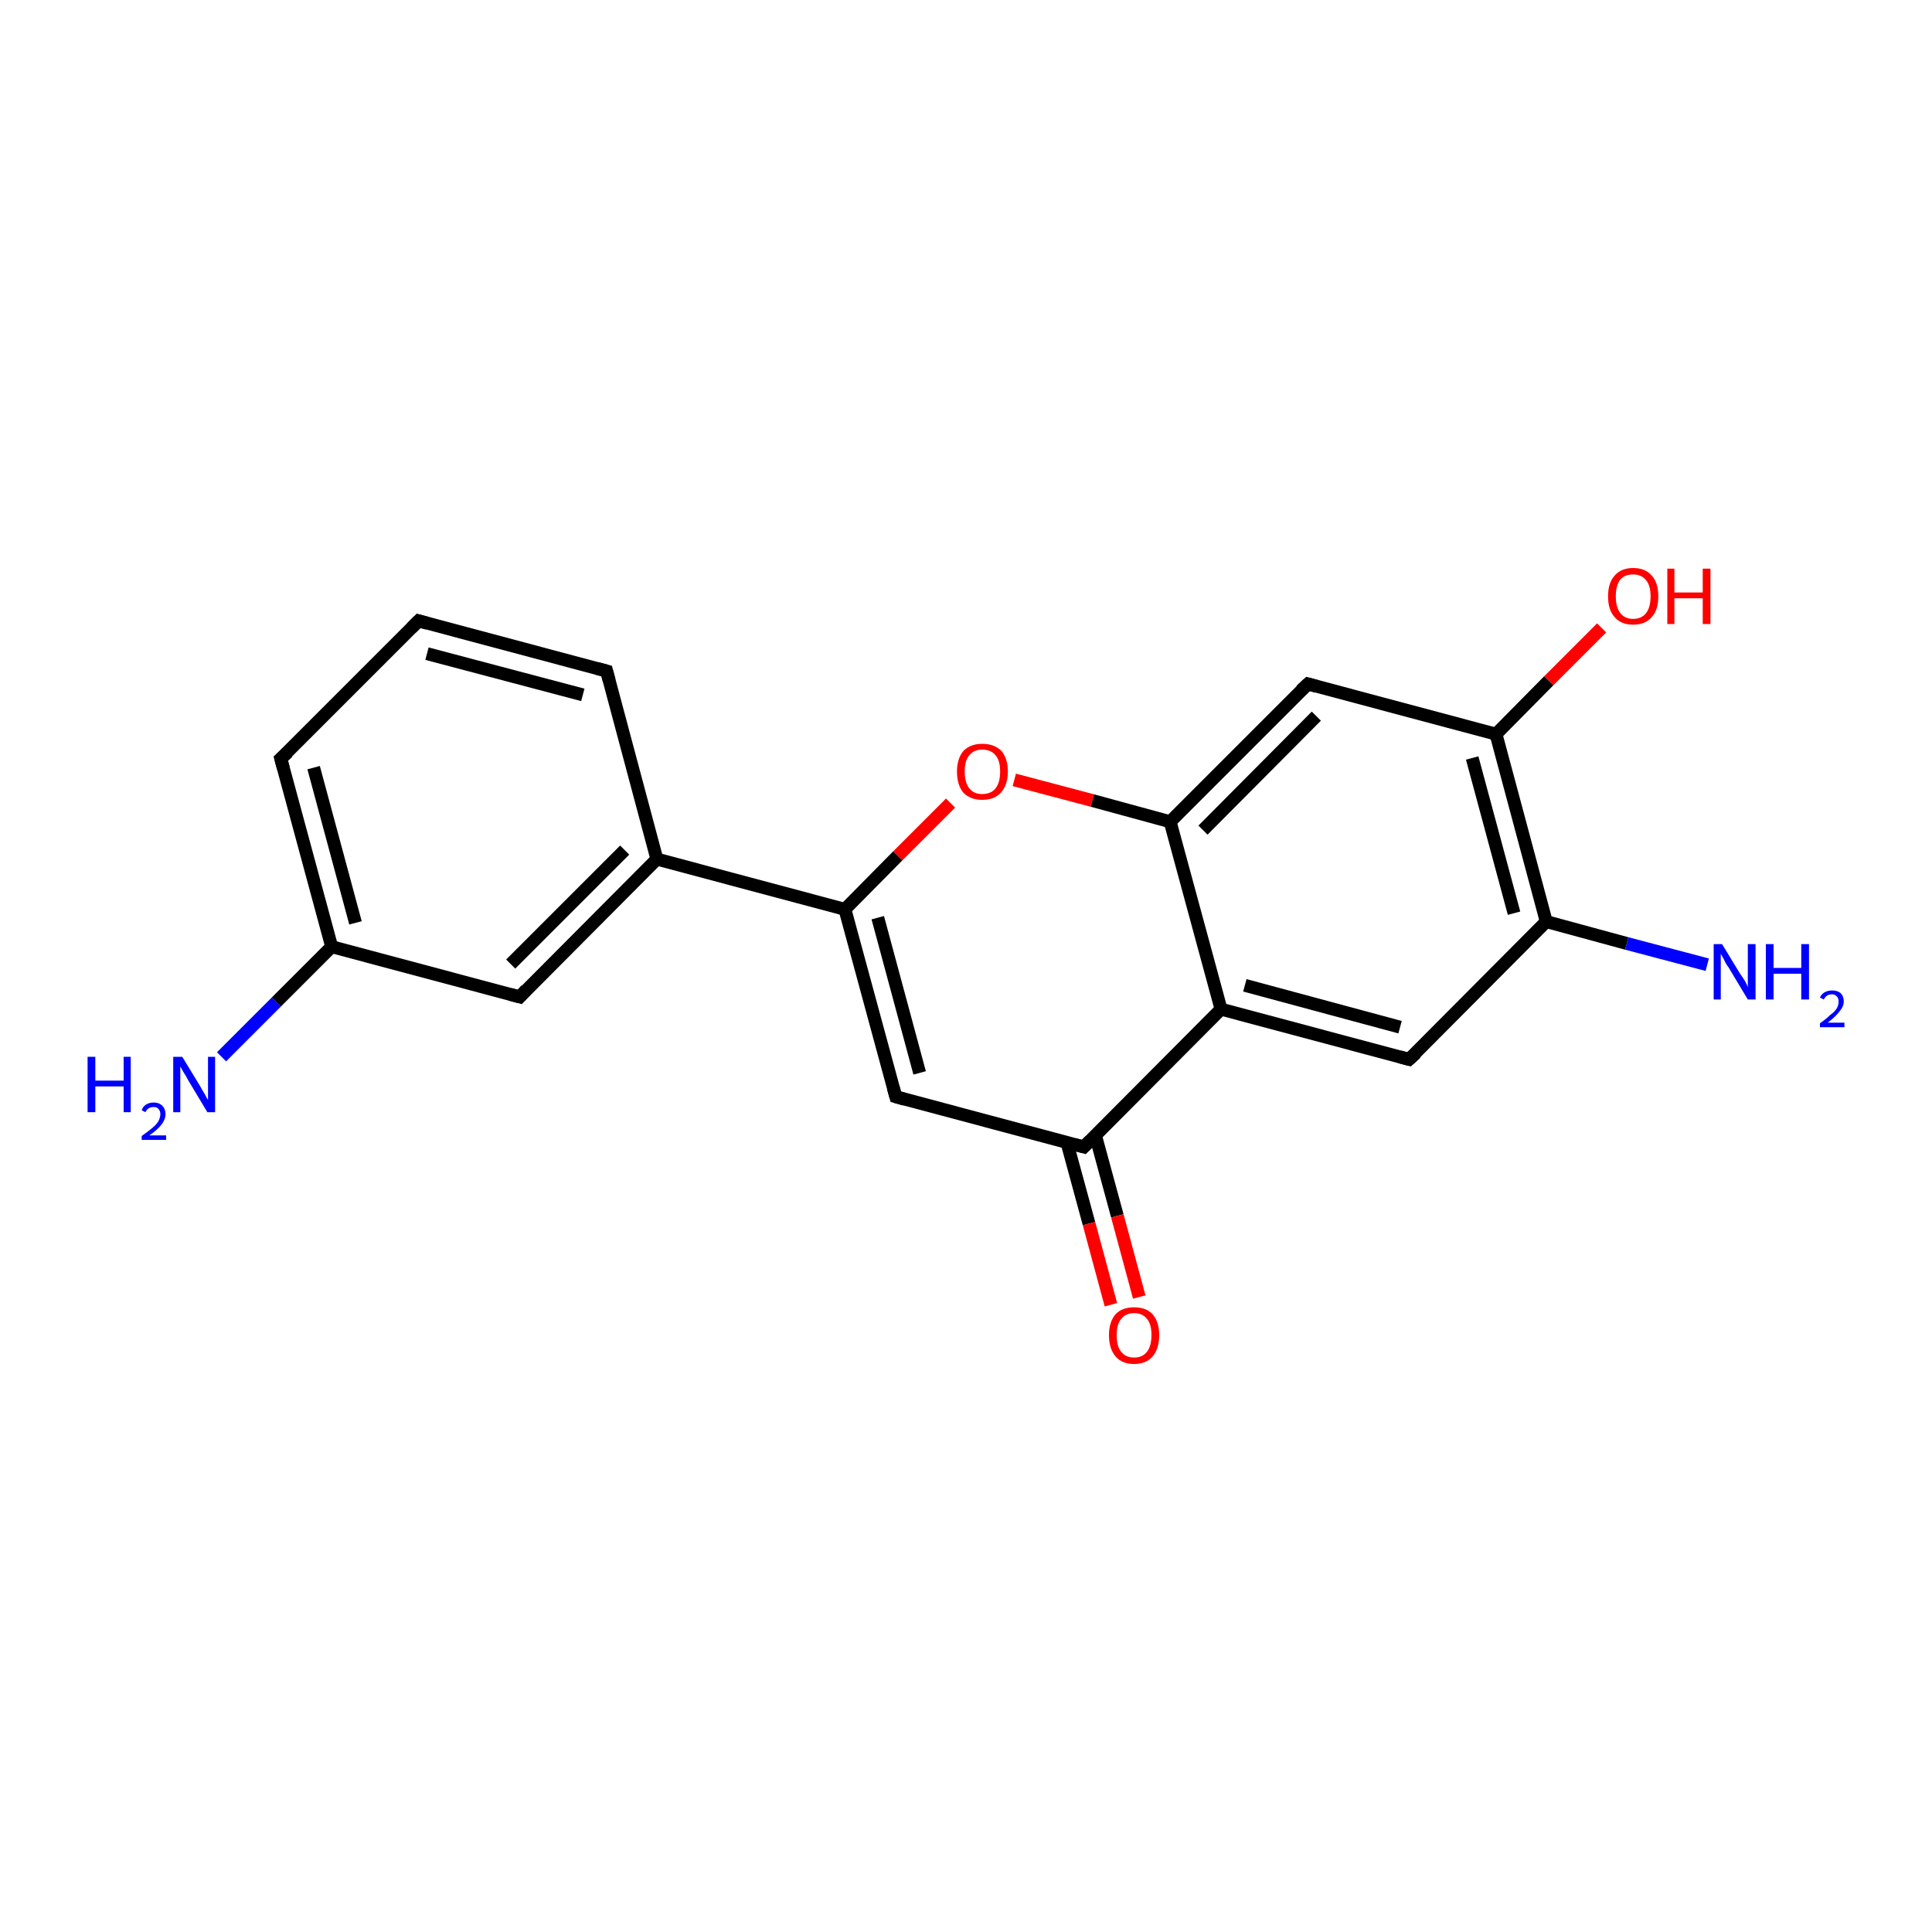 <?xml version='1.0' encoding='iso-8859-1'?>
<svg version='1.1' baseProfile='full'
              xmlns='http://www.w3.org/2000/svg'
                      xmlns:rdkit='http://www.rdkit.org/xml'
                      xmlns:xlink='http://www.w3.org/1999/xlink'
                  xml:space='preserve'
width='300px' height='300px' viewBox='0 0 300 300'>
<!-- END OF HEADER -->
<rect style='opacity:1.0;fill:#FFFFFF;stroke:none' width='300.0' height='300.0' x='0.0' y='0.0'> </rect>
<path class='bond-0 atom-0 atom-1' d='M 34.4,164.1 L 42.9,155.6' style='fill:none;fill-rule:evenodd;stroke:#0000FF;stroke-width:2.0px;stroke-linecap:butt;stroke-linejoin:miter;stroke-opacity:1' />
<path class='bond-0 atom-0 atom-1' d='M 42.9,155.6 L 51.5,147.0' style='fill:none;fill-rule:evenodd;stroke:#000000;stroke-width:2.0px;stroke-linecap:butt;stroke-linejoin:miter;stroke-opacity:1' />
<path class='bond-1 atom-1 atom-2' d='M 51.5,147.0 L 43.6,117.8' style='fill:none;fill-rule:evenodd;stroke:#000000;stroke-width:2.0px;stroke-linecap:butt;stroke-linejoin:miter;stroke-opacity:1' />
<path class='bond-1 atom-1 atom-2' d='M 55.2,143.3 L 48.7,119.2' style='fill:none;fill-rule:evenodd;stroke:#000000;stroke-width:2.0px;stroke-linecap:butt;stroke-linejoin:miter;stroke-opacity:1' />
<path class='bond-2 atom-2 atom-3' d='M 43.6,117.8 L 65.0,96.4' style='fill:none;fill-rule:evenodd;stroke:#000000;stroke-width:2.0px;stroke-linecap:butt;stroke-linejoin:miter;stroke-opacity:1' />
<path class='bond-3 atom-3 atom-4' d='M 65.0,96.4 L 94.2,104.2' style='fill:none;fill-rule:evenodd;stroke:#000000;stroke-width:2.0px;stroke-linecap:butt;stroke-linejoin:miter;stroke-opacity:1' />
<path class='bond-3 atom-3 atom-4' d='M 66.3,101.5 L 90.5,107.9' style='fill:none;fill-rule:evenodd;stroke:#000000;stroke-width:2.0px;stroke-linecap:butt;stroke-linejoin:miter;stroke-opacity:1' />
<path class='bond-4 atom-4 atom-5' d='M 94.2,104.2 L 102.0,133.4' style='fill:none;fill-rule:evenodd;stroke:#000000;stroke-width:2.0px;stroke-linecap:butt;stroke-linejoin:miter;stroke-opacity:1' />
<path class='bond-5 atom-5 atom-6' d='M 102.0,133.4 L 80.7,154.8' style='fill:none;fill-rule:evenodd;stroke:#000000;stroke-width:2.0px;stroke-linecap:butt;stroke-linejoin:miter;stroke-opacity:1' />
<path class='bond-5 atom-5 atom-6' d='M 97.0,132.0 L 79.3,149.7' style='fill:none;fill-rule:evenodd;stroke:#000000;stroke-width:2.0px;stroke-linecap:butt;stroke-linejoin:miter;stroke-opacity:1' />
<path class='bond-6 atom-5 atom-7' d='M 102.0,133.4 L 131.2,141.2' style='fill:none;fill-rule:evenodd;stroke:#000000;stroke-width:2.0px;stroke-linecap:butt;stroke-linejoin:miter;stroke-opacity:1' />
<path class='bond-7 atom-7 atom-8' d='M 131.2,141.2 L 139.1,170.3' style='fill:none;fill-rule:evenodd;stroke:#000000;stroke-width:2.0px;stroke-linecap:butt;stroke-linejoin:miter;stroke-opacity:1' />
<path class='bond-7 atom-7 atom-8' d='M 136.3,142.5 L 142.8,166.6' style='fill:none;fill-rule:evenodd;stroke:#000000;stroke-width:2.0px;stroke-linecap:butt;stroke-linejoin:miter;stroke-opacity:1' />
<path class='bond-8 atom-8 atom-9' d='M 139.1,170.3 L 168.3,178.1' style='fill:none;fill-rule:evenodd;stroke:#000000;stroke-width:2.0px;stroke-linecap:butt;stroke-linejoin:miter;stroke-opacity:1' />
<path class='bond-9 atom-9 atom-10' d='M 165.7,177.5 L 169.1,190.0' style='fill:none;fill-rule:evenodd;stroke:#000000;stroke-width:2.0px;stroke-linecap:butt;stroke-linejoin:miter;stroke-opacity:1' />
<path class='bond-9 atom-9 atom-10' d='M 169.1,190.0 L 172.5,202.6' style='fill:none;fill-rule:evenodd;stroke:#FF0000;stroke-width:2.0px;stroke-linecap:butt;stroke-linejoin:miter;stroke-opacity:1' />
<path class='bond-9 atom-9 atom-10' d='M 170.1,176.3 L 173.5,188.8' style='fill:none;fill-rule:evenodd;stroke:#000000;stroke-width:2.0px;stroke-linecap:butt;stroke-linejoin:miter;stroke-opacity:1' />
<path class='bond-9 atom-9 atom-10' d='M 173.5,188.8 L 176.9,201.4' style='fill:none;fill-rule:evenodd;stroke:#FF0000;stroke-width:2.0px;stroke-linecap:butt;stroke-linejoin:miter;stroke-opacity:1' />
<path class='bond-10 atom-9 atom-11' d='M 168.3,178.1 L 189.6,156.7' style='fill:none;fill-rule:evenodd;stroke:#000000;stroke-width:2.0px;stroke-linecap:butt;stroke-linejoin:miter;stroke-opacity:1' />
<path class='bond-11 atom-11 atom-12' d='M 189.6,156.7 L 218.8,164.5' style='fill:none;fill-rule:evenodd;stroke:#000000;stroke-width:2.0px;stroke-linecap:butt;stroke-linejoin:miter;stroke-opacity:1' />
<path class='bond-11 atom-11 atom-12' d='M 193.3,153.0 L 217.4,159.5' style='fill:none;fill-rule:evenodd;stroke:#000000;stroke-width:2.0px;stroke-linecap:butt;stroke-linejoin:miter;stroke-opacity:1' />
<path class='bond-12 atom-12 atom-13' d='M 218.8,164.5 L 240.1,143.1' style='fill:none;fill-rule:evenodd;stroke:#000000;stroke-width:2.0px;stroke-linecap:butt;stroke-linejoin:miter;stroke-opacity:1' />
<path class='bond-13 atom-13 atom-14' d='M 240.1,143.1 L 252.6,146.5' style='fill:none;fill-rule:evenodd;stroke:#000000;stroke-width:2.0px;stroke-linecap:butt;stroke-linejoin:miter;stroke-opacity:1' />
<path class='bond-13 atom-13 atom-14' d='M 252.6,146.5 L 265.1,149.8' style='fill:none;fill-rule:evenodd;stroke:#0000FF;stroke-width:2.0px;stroke-linecap:butt;stroke-linejoin:miter;stroke-opacity:1' />
<path class='bond-14 atom-13 atom-15' d='M 240.1,143.1 L 232.3,114.0' style='fill:none;fill-rule:evenodd;stroke:#000000;stroke-width:2.0px;stroke-linecap:butt;stroke-linejoin:miter;stroke-opacity:1' />
<path class='bond-14 atom-13 atom-15' d='M 235.1,141.8 L 228.6,117.7' style='fill:none;fill-rule:evenodd;stroke:#000000;stroke-width:2.0px;stroke-linecap:butt;stroke-linejoin:miter;stroke-opacity:1' />
<path class='bond-15 atom-15 atom-16' d='M 232.3,114.0 L 240.5,105.7' style='fill:none;fill-rule:evenodd;stroke:#000000;stroke-width:2.0px;stroke-linecap:butt;stroke-linejoin:miter;stroke-opacity:1' />
<path class='bond-15 atom-15 atom-16' d='M 240.5,105.7 L 248.7,97.5' style='fill:none;fill-rule:evenodd;stroke:#FF0000;stroke-width:2.0px;stroke-linecap:butt;stroke-linejoin:miter;stroke-opacity:1' />
<path class='bond-16 atom-15 atom-17' d='M 232.3,114.0 L 203.1,106.2' style='fill:none;fill-rule:evenodd;stroke:#000000;stroke-width:2.0px;stroke-linecap:butt;stroke-linejoin:miter;stroke-opacity:1' />
<path class='bond-17 atom-17 atom-18' d='M 203.1,106.2 L 181.7,127.6' style='fill:none;fill-rule:evenodd;stroke:#000000;stroke-width:2.0px;stroke-linecap:butt;stroke-linejoin:miter;stroke-opacity:1' />
<path class='bond-17 atom-17 atom-18' d='M 204.4,111.2 L 186.8,128.9' style='fill:none;fill-rule:evenodd;stroke:#000000;stroke-width:2.0px;stroke-linecap:butt;stroke-linejoin:miter;stroke-opacity:1' />
<path class='bond-18 atom-18 atom-19' d='M 181.7,127.6 L 169.6,124.3' style='fill:none;fill-rule:evenodd;stroke:#000000;stroke-width:2.0px;stroke-linecap:butt;stroke-linejoin:miter;stroke-opacity:1' />
<path class='bond-18 atom-18 atom-19' d='M 169.6,124.3 L 157.5,121.1' style='fill:none;fill-rule:evenodd;stroke:#FF0000;stroke-width:2.0px;stroke-linecap:butt;stroke-linejoin:miter;stroke-opacity:1' />
<path class='bond-19 atom-6 atom-1' d='M 80.7,154.8 L 51.5,147.0' style='fill:none;fill-rule:evenodd;stroke:#000000;stroke-width:2.0px;stroke-linecap:butt;stroke-linejoin:miter;stroke-opacity:1' />
<path class='bond-20 atom-19 atom-7' d='M 147.6,124.7 L 139.4,132.9' style='fill:none;fill-rule:evenodd;stroke:#FF0000;stroke-width:2.0px;stroke-linecap:butt;stroke-linejoin:miter;stroke-opacity:1' />
<path class='bond-20 atom-19 atom-7' d='M 139.4,132.9 L 131.2,141.2' style='fill:none;fill-rule:evenodd;stroke:#000000;stroke-width:2.0px;stroke-linecap:butt;stroke-linejoin:miter;stroke-opacity:1' />
<path class='bond-21 atom-18 atom-11' d='M 181.7,127.6 L 189.6,156.7' style='fill:none;fill-rule:evenodd;stroke:#000000;stroke-width:2.0px;stroke-linecap:butt;stroke-linejoin:miter;stroke-opacity:1' />
<path d='M 44.0,119.3 L 43.6,117.8 L 44.7,116.8' style='fill:none;stroke:#000000;stroke-width:2.0px;stroke-linecap:butt;stroke-linejoin:miter;stroke-opacity:1;' />
<path d='M 63.9,97.5 L 65.0,96.4 L 66.4,96.8' style='fill:none;stroke:#000000;stroke-width:2.0px;stroke-linecap:butt;stroke-linejoin:miter;stroke-opacity:1;' />
<path d='M 92.7,103.8 L 94.2,104.2 L 94.6,105.7' style='fill:none;stroke:#000000;stroke-width:2.0px;stroke-linecap:butt;stroke-linejoin:miter;stroke-opacity:1;' />
<path d='M 81.7,153.7 L 80.7,154.8 L 79.2,154.4' style='fill:none;stroke:#000000;stroke-width:2.0px;stroke-linecap:butt;stroke-linejoin:miter;stroke-opacity:1;' />
<path d='M 138.7,168.9 L 139.1,170.3 L 140.5,170.7' style='fill:none;stroke:#000000;stroke-width:2.0px;stroke-linecap:butt;stroke-linejoin:miter;stroke-opacity:1;' />
<path d='M 166.8,177.7 L 168.3,178.1 L 169.3,177.1' style='fill:none;stroke:#000000;stroke-width:2.0px;stroke-linecap:butt;stroke-linejoin:miter;stroke-opacity:1;' />
<path d='M 217.3,164.1 L 218.8,164.5 L 219.9,163.5' style='fill:none;stroke:#000000;stroke-width:2.0px;stroke-linecap:butt;stroke-linejoin:miter;stroke-opacity:1;' />
<path d='M 204.5,106.6 L 203.1,106.2 L 202.0,107.2' style='fill:none;stroke:#000000;stroke-width:2.0px;stroke-linecap:butt;stroke-linejoin:miter;stroke-opacity:1;' />
<path class='atom-0' d='M 13.6 164.1
L 14.8 164.1
L 14.8 167.8
L 19.2 167.8
L 19.2 164.1
L 20.3 164.1
L 20.3 172.7
L 19.2 172.7
L 19.2 168.7
L 14.8 168.7
L 14.8 172.7
L 13.6 172.7
L 13.6 164.1
' fill='#0000FF'/>
<path class='atom-0' d='M 22.0 172.4
Q 22.2 171.8, 22.7 171.5
Q 23.2 171.2, 23.9 171.2
Q 24.7 171.2, 25.2 171.7
Q 25.7 172.2, 25.7 173.0
Q 25.7 173.8, 25.1 174.6
Q 24.5 175.4, 23.2 176.3
L 25.8 176.3
L 25.8 177.0
L 22.0 177.0
L 22.0 176.4
Q 23.0 175.7, 23.7 175.1
Q 24.3 174.6, 24.6 174.1
Q 24.9 173.5, 24.9 173.0
Q 24.9 172.5, 24.6 172.2
Q 24.4 171.9, 23.9 171.9
Q 23.4 171.9, 23.1 172.1
Q 22.8 172.2, 22.6 172.7
L 22.0 172.4
' fill='#0000FF'/>
<path class='atom-0' d='M 28.3 164.1
L 31.1 168.7
Q 31.3 169.1, 31.8 169.9
Q 32.2 170.7, 32.3 170.8
L 32.3 164.1
L 33.4 164.1
L 33.4 172.7
L 32.2 172.7
L 29.2 167.7
Q 28.9 167.1, 28.5 166.5
Q 28.1 165.8, 28.0 165.6
L 28.0 172.7
L 26.9 172.7
L 26.9 164.1
L 28.3 164.1
' fill='#0000FF'/>
<path class='atom-10' d='M 172.2 207.3
Q 172.2 205.3, 173.2 204.1
Q 174.2 203.0, 176.1 203.0
Q 178.0 203.0, 179.0 204.1
Q 180.0 205.3, 180.0 207.3
Q 180.0 209.4, 179.0 210.6
Q 178.0 211.8, 176.1 211.8
Q 174.2 211.8, 173.2 210.6
Q 172.2 209.4, 172.2 207.3
M 176.1 210.8
Q 177.4 210.8, 178.1 209.9
Q 178.8 209.0, 178.8 207.3
Q 178.8 205.6, 178.1 204.8
Q 177.4 203.9, 176.1 203.9
Q 174.8 203.9, 174.1 204.8
Q 173.4 205.6, 173.4 207.3
Q 173.4 209.1, 174.1 209.9
Q 174.8 210.8, 176.1 210.8
' fill='#FF0000'/>
<path class='atom-14' d='M 267.4 146.6
L 270.2 151.2
Q 270.5 151.6, 271.0 152.4
Q 271.4 153.2, 271.4 153.3
L 271.4 146.6
L 272.6 146.6
L 272.6 155.2
L 271.4 155.2
L 268.4 150.2
Q 268.0 149.7, 267.7 149.0
Q 267.3 148.3, 267.2 148.1
L 267.2 155.2
L 266.1 155.2
L 266.1 146.6
L 267.4 146.6
' fill='#0000FF'/>
<path class='atom-14' d='M 274.2 146.6
L 275.4 146.6
L 275.4 150.3
L 279.7 150.3
L 279.7 146.6
L 280.9 146.6
L 280.9 155.2
L 279.7 155.2
L 279.7 151.2
L 275.4 151.2
L 275.4 155.2
L 274.2 155.2
L 274.2 146.6
' fill='#0000FF'/>
<path class='atom-14' d='M 282.6 154.9
Q 282.8 154.4, 283.3 154.1
Q 283.8 153.8, 284.5 153.8
Q 285.3 153.8, 285.8 154.2
Q 286.3 154.7, 286.3 155.5
Q 286.3 156.3, 285.6 157.1
Q 285.0 157.9, 283.8 158.8
L 286.4 158.8
L 286.4 159.5
L 282.6 159.5
L 282.6 158.9
Q 283.6 158.2, 284.2 157.6
Q 284.9 157.1, 285.2 156.6
Q 285.5 156.1, 285.5 155.5
Q 285.5 155.0, 285.2 154.7
Q 284.9 154.4, 284.5 154.4
Q 284.0 154.4, 283.7 154.6
Q 283.4 154.8, 283.2 155.2
L 282.6 154.9
' fill='#0000FF'/>
<path class='atom-16' d='M 249.7 92.6
Q 249.7 90.5, 250.7 89.4
Q 251.7 88.2, 253.6 88.2
Q 255.5 88.2, 256.5 89.4
Q 257.5 90.5, 257.5 92.6
Q 257.5 94.7, 256.5 95.8
Q 255.5 97.0, 253.6 97.0
Q 251.7 97.0, 250.7 95.8
Q 249.7 94.7, 249.7 92.6
M 253.6 96.1
Q 254.9 96.1, 255.6 95.2
Q 256.3 94.3, 256.3 92.6
Q 256.3 90.9, 255.6 90.1
Q 254.9 89.2, 253.6 89.2
Q 252.3 89.2, 251.6 90.0
Q 250.9 90.9, 250.9 92.6
Q 250.9 94.3, 251.6 95.2
Q 252.3 96.1, 253.6 96.1
' fill='#FF0000'/>
<path class='atom-16' d='M 258.9 88.3
L 260.0 88.3
L 260.0 92.0
L 264.4 92.0
L 264.4 88.3
L 265.6 88.3
L 265.6 96.9
L 264.4 96.9
L 264.4 92.9
L 260.0 92.9
L 260.0 96.9
L 258.9 96.9
L 258.9 88.3
' fill='#FF0000'/>
<path class='atom-19' d='M 148.6 119.8
Q 148.6 117.8, 149.6 116.6
Q 150.7 115.5, 152.5 115.5
Q 154.4 115.5, 155.5 116.6
Q 156.5 117.8, 156.5 119.8
Q 156.5 121.9, 155.4 123.1
Q 154.4 124.2, 152.5 124.2
Q 150.7 124.2, 149.6 123.1
Q 148.6 121.9, 148.6 119.8
M 152.5 123.3
Q 153.9 123.3, 154.6 122.4
Q 155.3 121.5, 155.3 119.8
Q 155.3 118.1, 154.6 117.3
Q 153.9 116.4, 152.5 116.4
Q 151.2 116.4, 150.5 117.3
Q 149.8 118.1, 149.8 119.8
Q 149.8 121.5, 150.5 122.4
Q 151.2 123.3, 152.5 123.3
' fill='#FF0000'/>
</svg>
